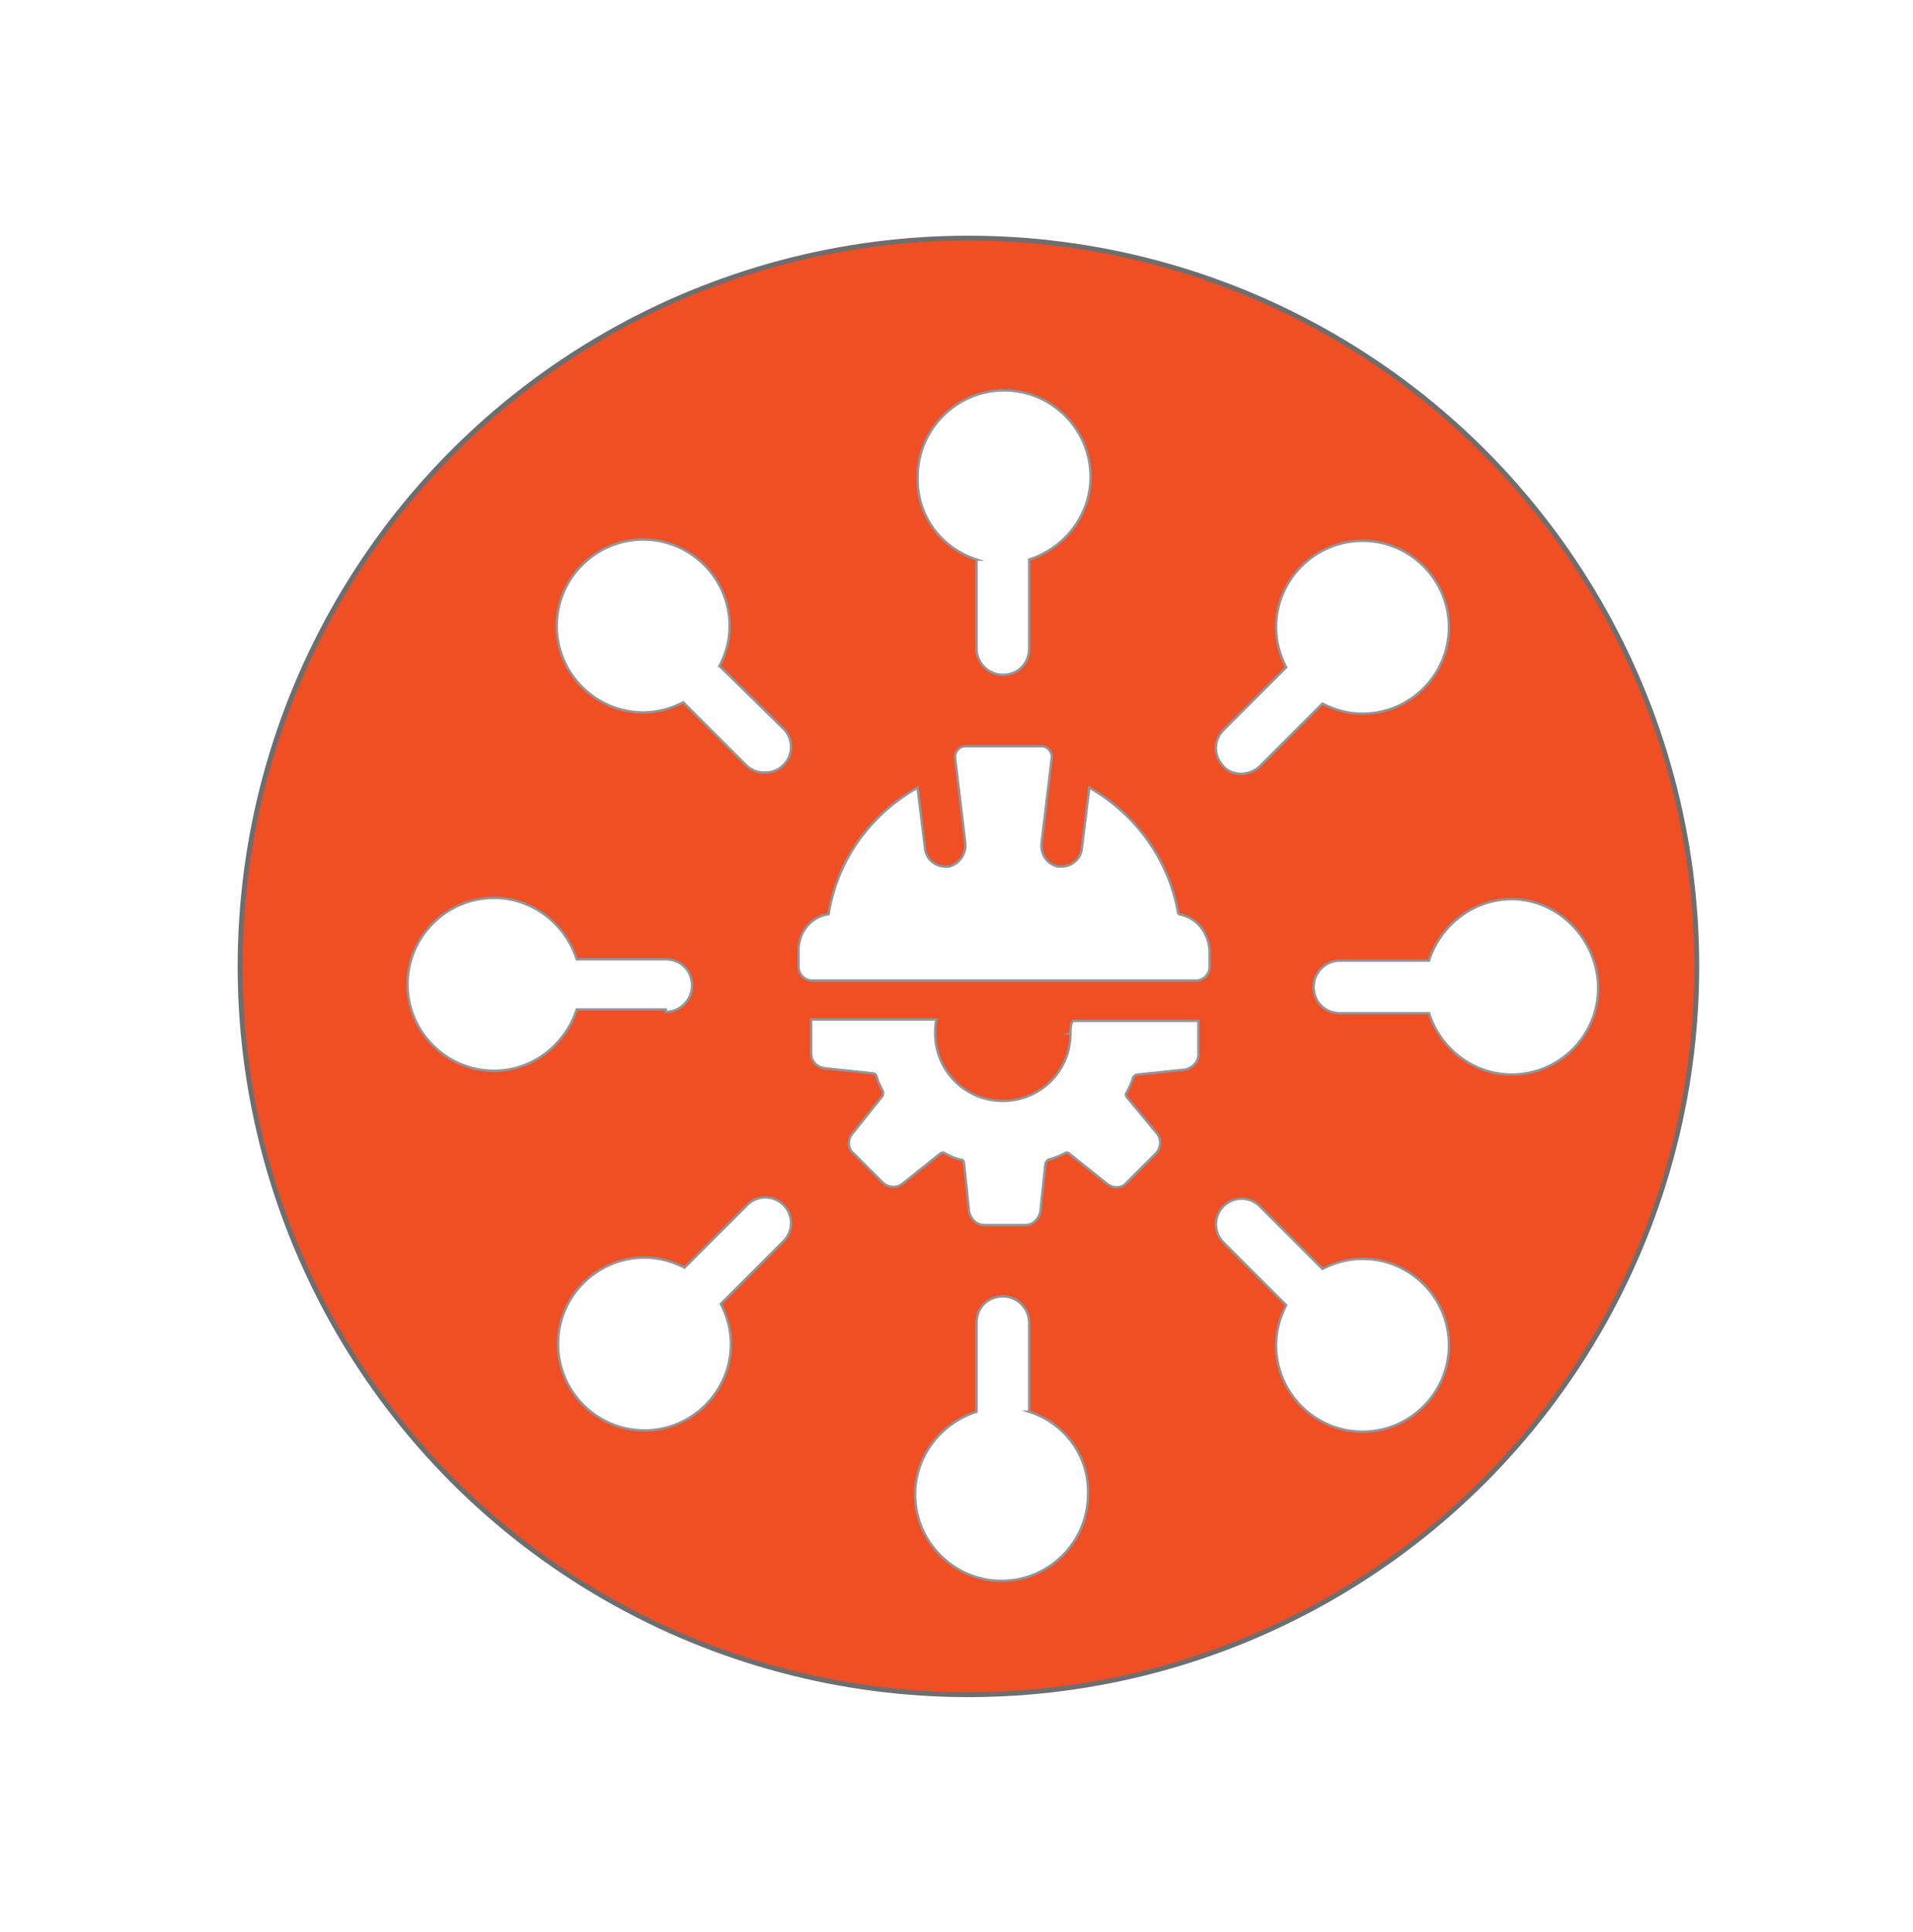 <?xml version="1.0" encoding="UTF-8"?>
<svg id="a" data-name="Layer 1" xmlns="http://www.w3.org/2000/svg" width="5.445in" height="5.5in" xmlns:xlink="http://www.w3.org/1999/xlink" viewBox="0 0 392.037 396">
  <defs>
    <filter id="b" data-name="drop-shadow-37" filterUnits="userSpaceOnUse">
      <feOffset dx="7" dy="7"/>
      <feGaussianBlur result="c" stdDeviation="5"/>
      <feFlood flood-color="#000" flood-opacity=".75"/>
      <feComposite in2="c" operator="in"/>
      <feComposite in="SourceGraphic"/>
    </filter>
  </defs>
  <circle cx="198.465" cy="198.064" r="149.261" fill="#f04e23" stroke="#6d6e70" stroke-miterlimit="10"/>
  <g filter="url(#b)">
    <g>
      <path d="M212.382,204.763c0,7.705-6.16,13.865-13.865,13.865s-13.865-6.16-13.865-13.865c0-1.023,0-1.796,.261-2.829h-25.684v6.933c0,1.545,1.023,2.829,2.829,3.08l9.762,1.023c.261,0,.773,.261,.773,.512,.261,1.023,.773,2.057,1.284,3.08,.261,.261,0,.773,0,1.023l-6.18,7.725c-1.023,1.284-1.023,3.08,.261,4.114l5.909,5.909c1.023,1.023,2.829,1.284,4.114,.261l7.705-6.16c.261-.261,.773-.261,1.023,0,1.023,.512,2.057,1.023,3.341,1.284,.261,0,.512,.261,.512,.773l1.023,9.762c.261,1.545,1.545,2.829,3.08,2.829h8.478c1.545,0,2.829-1.284,3.08-2.829l1.023-9.762c0-.261,.261-.512,.512-.773,1.023-.261,2.308-.773,3.341-1.284,.261-.261,.773-.261,1.023,0l7.705,6.16c1.284,1.023,3.08,1.023,4.114-.261l5.909-5.909c1.023-1.023,1.284-2.829,.261-4.114l-6.16-7.444c-.261-.261-.261-.773,0-1.023,.512-1.023,1.023-2.057,1.284-3.08,.261-.261,.512-.512,.773-.512l9.762-1.023c1.545-.261,2.829-1.545,2.829-3.08v-6.933h-25.684c-.532,.492-.532,1.515-.532,2.548h-.001Z" fill="#fff" stroke="#939598" stroke-miterlimit="10" stroke-width=".5"/>
      <path d="M234.475,180.363c-1.796-11.046-8.729-20.547-18.24-25.946l-1.545,12.581c-.261,2.057-2.057,3.592-4.114,3.592h-.773c-2.308-.512-3.592-2.568-3.341-4.876l2.057-17.206c.261-1.284-.773-2.568-2.057-2.568h-15.651c-1.284,0-2.308,1.284-2.057,2.568l2.057,17.206c.261,2.308-1.284,4.364-3.341,4.876h-.773c-2.057,0-3.853-1.545-4.114-3.592l-1.545-12.581c-9.501,5.398-16.434,14.638-18.24,25.946-3.592,.512-6.16,3.592-6.16,7.444v3.341c0,1.545,1.284,2.829,2.829,2.829h78.599c1.545,0,2.829-1.284,2.829-2.829v-3.341c-.261-3.853-2.829-6.933-6.421-7.444h0Z" fill="#fff" stroke="#939598" stroke-miterlimit="10" stroke-width=".5"/>
      <path d="M129.432,200.399c2.829,0,5.398-2.308,5.398-5.398s-2.308-5.398-5.398-5.398h-18.24c-2.308-7.194-8.989-12.581-16.956-12.581-9.762,0-17.718,7.966-17.718,17.718s7.966,17.718,17.718,17.718c7.966,0,14.638-5.398,16.956-12.581h18.24v.522Z" fill="#fff" stroke="#939598" stroke-miterlimit="10" stroke-width=".5"/>
      <path d="M146.127,239.947l-12.842,12.842c-2.568-1.284-5.137-2.057-8.217-2.057-9.762,0-17.718,7.966-17.718,17.718s7.966,17.718,17.718,17.718,17.718-7.966,17.718-17.718c0-3.08-.773-5.648-2.057-8.217l12.842-12.842c2.057-2.057,2.057-5.398,0-7.444-2.057-2.057-5.398-2.057-7.444,0h0Z" fill="#fff" stroke="#939598" stroke-miterlimit="10" stroke-width=".5"/>
      <path d="M247.317,151.599c1.284,0,2.829-.512,3.853-1.545l12.842-12.842c2.568,1.284,5.137,2.057,8.217,2.057,9.762,0,17.718-7.966,17.718-17.718s-7.966-17.718-17.718-17.718-17.718,7.966-17.718,17.718c0,3.08,.773,5.648,2.057,8.217l-12.842,12.842c-2.057,2.057-2.057,5.398,0,7.444,.763,1.023,2.308,1.545,3.592,1.545h0Z" fill="#fff" stroke="#939598" stroke-miterlimit="10" stroke-width=".5"/>
      <path d="M193.119,107.674v18.24c0,2.829,2.308,5.398,5.398,5.398s5.398-2.308,5.398-5.398v-18.24c7.194-2.308,12.581-8.989,12.581-16.956,0-9.762-7.966-17.718-17.718-17.718s-17.718,7.966-17.718,17.718c-.261,7.966,4.876,14.648,12.06,16.956h0Z" fill="#fff" stroke="#939598" stroke-miterlimit="10" stroke-width=".5"/>
      <path d="M140.466,129.505c1.284-2.568,2.057-5.137,2.057-8.217,0-9.762-7.966-17.718-17.718-17.718s-17.718,7.966-17.718,17.718,7.966,17.718,17.718,17.718c3.08,0,5.648-.773,8.217-2.057l12.842,12.842c1.023,1.023,2.308,1.545,3.853,1.545s2.829-.512,3.853-1.545c2.057-2.057,2.057-5.398,0-7.444l-13.103-12.842Z" fill="#fff" stroke="#939598" stroke-miterlimit="10" stroke-width=".5"/>
      <path d="M203.916,282.326v-18.24c0-2.829-2.308-5.398-5.398-5.398s-5.398,2.308-5.398,5.398v18.24c-7.194,2.308-12.581,8.989-12.581,16.956,0,9.762,7.966,17.718,17.718,17.718s17.718-7.966,17.718-17.718c.261-7.966-4.876-14.648-12.06-16.956h0Z" fill="#fff" stroke="#939598" stroke-miterlimit="10" stroke-width=".5"/>
      <path d="M272.229,250.994c-3.08,0-5.648,.773-8.217,2.057l-12.842-12.842c-2.057-2.057-5.398-2.057-7.444,0-2.057,2.057-2.057,5.398,0,7.444l12.842,12.842c-1.284,2.568-2.057,5.137-2.057,8.217,0,9.762,7.966,17.718,17.718,17.718s17.718-7.966,17.718-17.718c.01-9.762-7.956-17.718-17.718-17.718h0Z" fill="#fff" stroke="#939598" stroke-miterlimit="10" stroke-width=".5"/>
      <path d="M302.8,177.283c-7.966,0-14.638,5.398-16.956,12.581h-18.24c-2.829,0-5.398,2.308-5.398,5.398s2.308,5.398,5.398,5.398l18.24-.01c2.308,7.194,8.989,12.581,16.956,12.581,9.762,0,17.718-7.966,17.718-17.718s-7.966-18.23-17.718-18.23h0Z" fill="#fff" stroke="#939598" stroke-miterlimit="10" stroke-width=".5"/>
    </g>
  </g>
</svg>